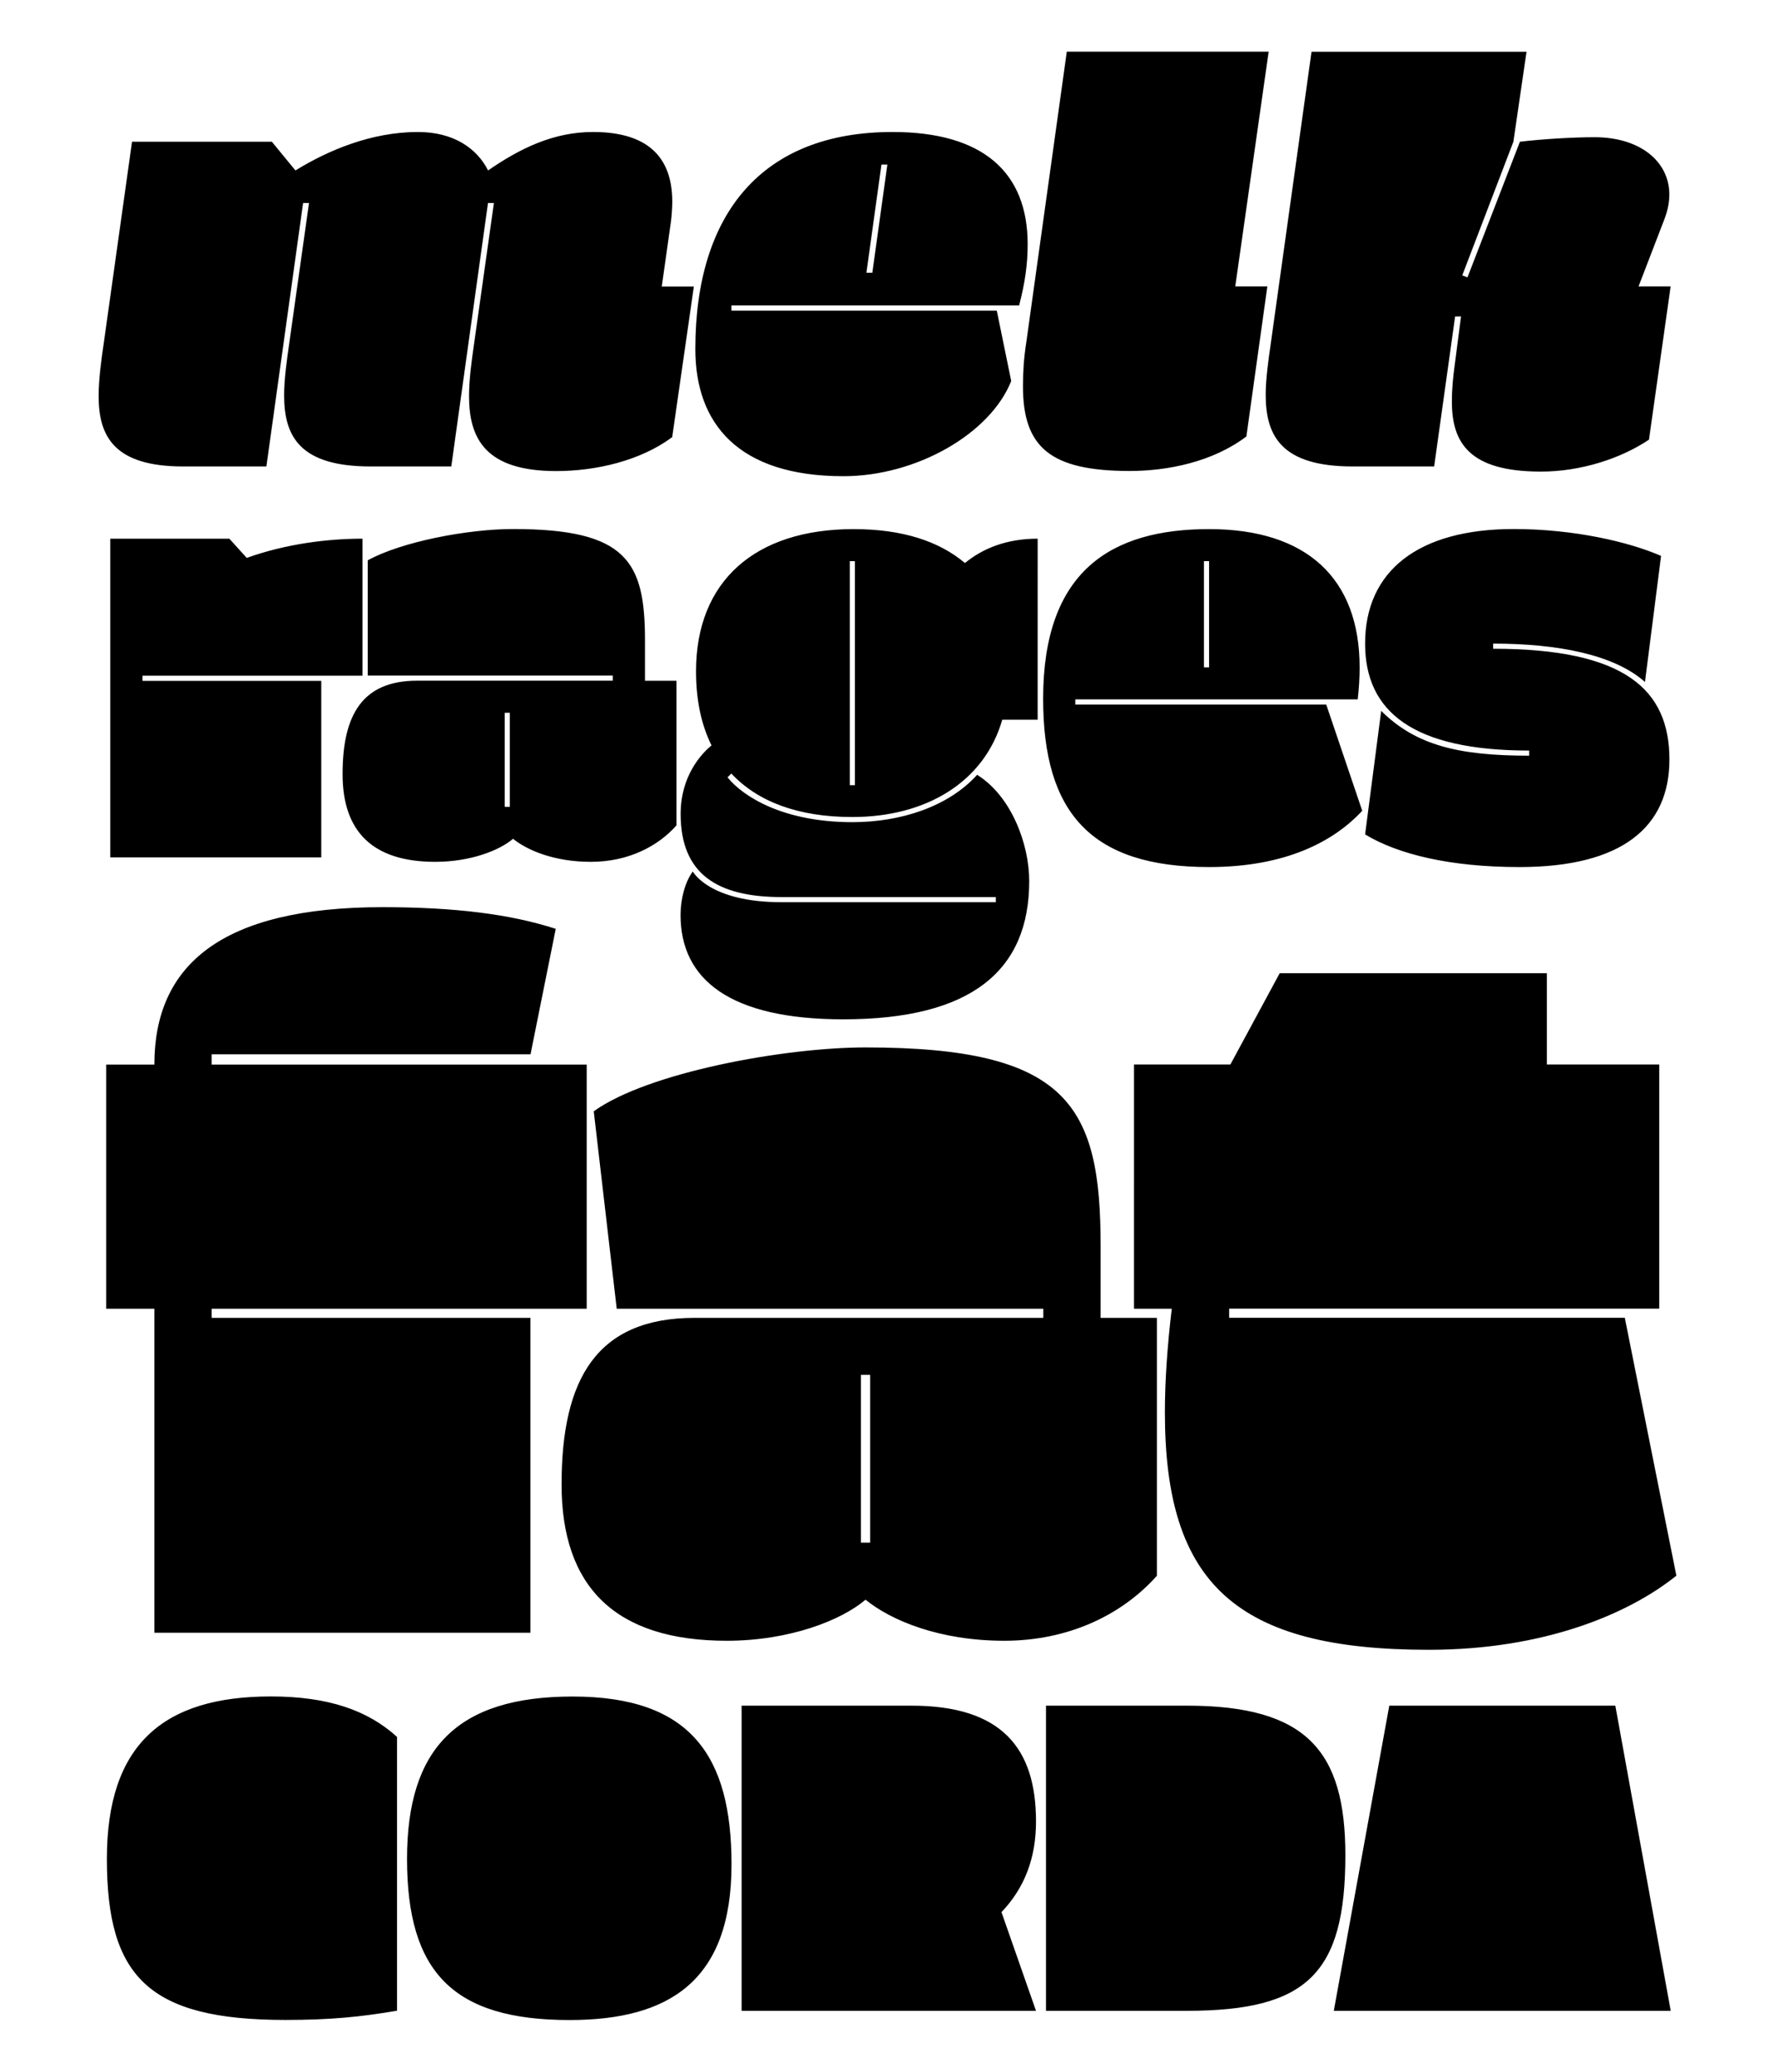 <?xml version="1.0" encoding="utf-8"?>
<!-- Generator: Adobe Illustrator 24.2.1, SVG Export Plug-In . SVG Version: 6.00 Build 0)  -->
<svg version="1.1" id="Layer_1" xmlns="http://www.w3.org/2000/svg" xmlns:xlink="http://www.w3.org/1999/xlink" x="0px" y="0px"
	 viewBox="0 0 204.09 238.11" style="enable-background:new 0 0 204.09 238.11;" xml:space="preserve">
<style type="text/css">
	.st0{clip-path:url(#SVGID_2_);}
	.st1{clip-path:url(#SVGID_4_);}
	.st2{clip-path:url(#SVGID_6_);}
	.st3{clip-path:url(#SVGID_6_);fill:none;stroke:#FFFFFF;stroke-width:0.575;}
	.st4{clip-path:url(#SVGID_8_);}
	.st5{clip-path:url(#SVGID_10_);}
	.st6{clip-path:url(#SVGID_12_);}
	.st7{clip-path:url(#SVGID_14_);}
	.st8{clip-path:url(#SVGID_12_);fill:none;stroke:#000000;stroke-width:1.943;}
	.st9{clip-path:url(#SVGID_16_);}
	.st10{clip-path:url(#SVGID_18_);}
	.st11{clip-path:url(#SVGID_20_);}
	.st12{clip-path:url(#SVGID_22_);}
	.st13{clip-path:url(#SVGID_24_);}
	.st14{clip-path:url(#SVGID_26_);}
	.st15{clip-path:url(#SVGID_28_);}
	.st16{clip-path:url(#SVGID_30_);}
	.st17{clip-path:url(#SVGID_32_);}
	.st18{clip-path:url(#SVGID_34_);}
	.st19{clip-path:url(#SVGID_36_);}
	.st20{clip-path:url(#SVGID_38_);}
	.st21{clip-path:url(#SVGID_40_);}
	.st22{clip-path:url(#SVGID_42_);}
	.st23{clip-path:url(#SVGID_44_);}
	.st24{clip-path:url(#SVGID_46_);}
	.st25{clip-path:url(#SVGID_48_);}
	.st26{clip-path:url(#SVGID_50_);}
	.st27{clip-path:url(#SVGID_52_);}
	.st28{clip-path:url(#SVGID_54_);}
	.st29{clip-path:url(#SVGID_56_);}
	.st30{clip-path:url(#SVGID_58_);}
	.st31{clip-path:url(#SVGID_60_);}
	.st32{clip-path:url(#SVGID_62_);}
	.st33{clip-path:url(#SVGID_64_);}
	.st34{clip-path:url(#SVGID_66_);}
	.st35{clip-path:url(#SVGID_68_);}
	.st36{clip-path:url(#SVGID_70_);}
	.st37{clip-path:url(#SVGID_72_);}
	.st38{clip-path:url(#SVGID_60_);fill:none;stroke:#000000;stroke-width:3.497;}
	.st39{clip-path:url(#SVGID_74_);}
	.st40{clip-path:url(#SVGID_76_);}
	.st41{clip-path:url(#SVGID_78_);}
	.st42{clip-path:url(#SVGID_80_);}
	.st43{clip-path:url(#SVGID_82_);}
	.st44{clip-path:url(#SVGID_84_);}
	.st45{clip-path:url(#SVGID_86_);}
	.st46{clip-path:url(#SVGID_88_);}
	.st47{clip-path:url(#SVGID_90_);}
	.st48{clip-path:url(#SVGID_92_);}
	.st49{clip-path:url(#SVGID_94_);}
	.st50{clip-path:url(#SVGID_96_);}
	.st51{clip-path:url(#SVGID_98_);}
	.st52{clip-path:url(#SVGID_100_);}
	.st53{clip-path:url(#SVGID_102_);}
	.st54{clip-path:url(#SVGID_104_);}
	.st55{clip-path:url(#SVGID_106_);}
	.st56{clip-path:url(#SVGID_108_);}
	.st57{clip-path:url(#SVGID_110_);}
	.st58{clip-path:url(#SVGID_112_);}
	.st59{clip-path:url(#SVGID_114_);}
	.st60{clip-path:url(#SVGID_116_);}
	.st61{clip-path:url(#SVGID_118_);}
	.st62{clip-path:url(#SVGID_120_);}
	.st63{clip-path:url(#SVGID_122_);}
	.st64{clip-path:url(#SVGID_124_);}
	.st65{clip-path:url(#SVGID_126_);fill:#939598;}
	.st66{clip-path:url(#SVGID_128_);fill:#939598;}
	.st67{clip-path:url(#SVGID_130_);}
	.st68{clip-path:url(#SVGID_132_);fill:#939598;}
	.st69{clip-path:url(#SVGID_134_);fill:#939598;}
	.st70{clip-path:url(#SVGID_136_);fill:#939598;}
	.st71{clip-path:url(#SVGID_138_);fill:#939598;}
	.st72{clip-path:url(#SVGID_140_);fill:#939598;}
	.st73{clip-path:url(#SVGID_142_);fill:#939598;}
	.st74{clip-path:url(#SVGID_144_);fill:#939598;}
	.st75{clip-path:url(#SVGID_146_);fill:#939598;}
	.st76{clip-path:url(#SVGID_148_);fill:#939598;}
	.st77{clip-path:url(#SVGID_150_);fill:#939598;}
	.st78{clip-path:url(#SVGID_152_);fill:#939598;}
	.st79{clip-path:url(#SVGID_154_);fill:#939598;}
	.st80{clip-path:url(#SVGID_156_);fill:#939598;}
	.st81{clip-path:url(#SVGID_158_);fill:#939598;}
	.st82{clip-path:url(#SVGID_160_);fill:#939598;}
	.st83{clip-path:url(#SVGID_162_);fill:#939598;}
	.st84{clip-path:url(#SVGID_164_);fill:#939598;}
	.st85{clip-path:url(#SVGID_166_);fill:#939598;}
	.st86{clip-path:url(#SVGID_168_);fill:#939598;}
	.st87{clip-path:url(#SVGID_170_);fill:#939598;}
	.st88{clip-path:url(#SVGID_130_);fill:#939598;}
	.st89{clip-path:url(#SVGID_172_);fill:#939598;}
	.st90{clip-path:url(#SVGID_174_);fill:#939598;}
	.st91{clip-path:url(#SVGID_176_);fill:#939598;}
	.st92{clip-path:url(#SVGID_178_);fill:#939598;}
	.st93{clip-path:url(#SVGID_180_);fill:#939598;}
	.st94{clip-path:url(#SVGID_182_);fill:#939598;}
	.st95{clip-path:url(#SVGID_184_);fill:#939598;}
	.st96{clip-path:url(#SVGID_186_);fill:#939598;}
	.st97{clip-path:url(#SVGID_188_);fill:#939598;}
	.st98{clip-path:url(#SVGID_190_);fill:#939598;}
	.st99{clip-path:url(#SVGID_192_);fill:#939598;}
	.st100{clip-path:url(#SVGID_194_);fill:#939598;}
	.st101{clip-path:url(#SVGID_196_);fill:#939598;}
	.st102{clip-path:url(#SVGID_198_);fill:#939598;}
	.st103{clip-path:url(#SVGID_200_);fill:#939598;}
	.st104{clip-path:url(#SVGID_202_);fill:#939598;}
	.st105{clip-path:url(#SVGID_204_);fill:#939598;}
	.st106{clip-path:url(#SVGID_206_);fill:#939598;}
	.st107{clip-path:url(#SVGID_208_);fill:#939598;}
	.st108{clip-path:url(#SVGID_210_);fill:#939598;}
	.st109{clip-path:url(#SVGID_212_);fill:#939598;}
	.st110{clip-path:url(#SVGID_214_);fill:#939598;}
	.st111{clip-path:url(#SVGID_216_);fill:#939598;}
	.st112{clip-path:url(#SVGID_218_);fill:#939598;}
	.st113{clip-path:url(#SVGID_220_);fill:#939598;}
	.st114{clip-path:url(#SVGID_222_);fill:#939598;}
	.st115{clip-path:url(#SVGID_224_);fill:#939598;}
	.st116{clip-path:url(#SVGID_226_);fill:#939598;}
	.st117{clip-path:url(#SVGID_228_);fill:#939598;}
	.st118{clip-path:url(#SVGID_230_);fill:#939598;}
	.st119{clip-path:url(#SVGID_232_);fill:#939598;}
	.st120{clip-path:url(#SVGID_234_);fill:#939598;}
	.st121{clip-path:url(#SVGID_236_);fill:#939598;}
	.st122{clip-path:url(#SVGID_238_);fill:#939598;}
	.st123{clip-path:url(#SVGID_240_);fill:#939598;}
	.st124{clip-path:url(#SVGID_242_);}
	.st125{clip-path:url(#SVGID_244_);fill:#939598;}
	.st126{clip-path:url(#SVGID_246_);}
	.st127{clip-path:url(#SVGID_248_);}
	.st128{clip-path:url(#SVGID_250_);fill:#939598;}
	.st129{clip-path:url(#SVGID_252_);}
	.st130{clip-path:url(#SVGID_254_);fill:#939598;}
	.st131{clip-path:url(#SVGID_256_);}
	.st132{clip-path:url(#SVGID_258_);fill:#939598;}
	.st133{clip-path:url(#SVGID_260_);}
	.st134{clip-path:url(#SVGID_262_);fill:#939598;}
	.st135{clip-path:url(#SVGID_264_);}
	.st136{clip-path:url(#SVGID_266_);fill:#939598;}
	.st137{clip-path:url(#SVGID_268_);}
	.st138{clip-path:url(#SVGID_270_);fill:#939598;}
	.st139{clip-path:url(#SVGID_272_);}
	.st140{clip-path:url(#SVGID_274_);fill:#939598;}
	.st141{clip-path:url(#SVGID_276_);fill:#939598;}
	.st142{clip-path:url(#SVGID_278_);fill:#939598;}
	.st143{clip-path:url(#SVGID_280_);}
	.st144{clip-path:url(#SVGID_282_);fill:#939598;}
	.st145{clip-path:url(#SVGID_284_);}
	.st146{clip-path:url(#SVGID_286_);}
	.st147{clip-path:url(#SVGID_288_);}
	.st148{clip-path:url(#SVGID_290_);}
	.st149{clip-path:url(#SVGID_292_);}
	.st150{clip-path:url(#SVGID_294_);}
	.st151{clip-path:url(#SVGID_296_);}
	.st152{clip-path:url(#SVGID_298_);}
	.st153{clip-path:url(#SVGID_300_);}
	.st154{clip-path:url(#SVGID_302_);}
	.st155{clip-path:url(#SVGID_304_);}
	.st156{clip-path:url(#SVGID_306_);}
	.st157{clip-path:url(#SVGID_308_);}
	.st158{clip-path:url(#SVGID_310_);}
	.st159{clip-path:url(#SVGID_312_);}
	.st160{clip-path:url(#SVGID_314_);}
	.st161{clip-path:url(#SVGID_316_);}
	.st162{clip-path:url(#SVGID_318_);}
	.st163{clip-path:url(#SVGID_320_);}
	.st164{clip-path:url(#SVGID_322_);}
	.st165{clip-path:url(#SVGID_324_);}
	.st166{clip-path:url(#SVGID_326_);}
	.st167{clip-path:url(#SVGID_328_);}
	.st168{clip-path:url(#SVGID_330_);}
	.st169{clip-path:url(#SVGID_332_);}
	.st170{clip-path:url(#SVGID_314_);fill:#808285;}
	.st171{clip-path:url(#SVGID_334_);}
	.st172{clip-path:url(#SVGID_336_);}
	.st173{clip-path:url(#SVGID_334_);fill:none;stroke:#000000;stroke-width:0.227;stroke-miterlimit:3.864;}
	.st174{clip-path:url(#SVGID_334_);fill:none;stroke:#000000;stroke-width:0.13;stroke-miterlimit:3.864;}
	.st175{clip-path:url(#SVGID_334_);fill:none;stroke:#000000;stroke-width:0.117;stroke-miterlimit:3.864;}
	.st176{clip-path:url(#SVGID_338_);}
	.st177{clip-path:url(#SVGID_338_);fill:none;stroke:#000000;stroke-width:0.086;stroke-miterlimit:3.864;}
	.st178{clip-path:url(#SVGID_338_);fill:none;stroke:#000000;stroke-width:0.064;stroke-miterlimit:3.864;}
	.st179{clip-path:url(#SVGID_340_);}
	.st180{clip-path:url(#SVGID_342_);}
	.st181{clip-path:url(#SVGID_344_);}
	.st182{clip-path:url(#SVGID_346_);}
	.st183{clip-path:url(#SVGID_348_);}
	.st184{clip-path:url(#SVGID_350_);}
	.st185{clip-path:url(#SVGID_352_);}
	.st186{clip-path:url(#SVGID_354_);}
	.st187{clip-path:url(#SVGID_356_);}
	.st188{clip-path:url(#SVGID_358_);}
	.st189{clip-path:url(#SVGID_360_);}
	.st190{clip-path:url(#SVGID_362_);fill:#6D6E71;}
	.st191{clip-path:url(#SVGID_362_);fill:#A7A9AC;}
	.st192{clip-path:url(#SVGID_362_);fill:#FFFFFF;}
	.st193{clip-path:url(#SVGID_364_);fill:#6D6E71;}
	.st194{clip-path:url(#SVGID_364_);fill:#A7A9AC;}
	.st195{clip-path:url(#SVGID_364_);fill:#FFFFFF;}
	.st196{clip-path:url(#SVGID_364_);}
	.st197{clip-path:url(#SVGID_366_);}
	.st198{clip-path:url(#SVGID_368_);}
	.st199{clip-path:url(#SVGID_370_);}
	.st200{clip-path:url(#SVGID_372_);}
	.st201{clip-path:url(#SVGID_374_);}
	.st202{clip-path:url(#SVGID_376_);}
	.st203{clip-path:url(#SVGID_378_);}
	.st204{clip-path:url(#SVGID_380_);}
	.st205{clip-path:url(#SVGID_382_);}
	.st206{clip-path:url(#SVGID_384_);}
	.st207{clip-path:url(#SVGID_386_);}
	.st208{clip-path:url(#SVGID_388_);}
	.st209{clip-path:url(#SVGID_390_);}
	.st210{clip-path:url(#SVGID_392_);}
	.st211{clip-path:url(#SVGID_394_);}
	.st212{clip-path:url(#SVGID_396_);}
	.st213{clip-path:url(#SVGID_398_);}
	.st214{clip-path:url(#SVGID_400_);}
	.st215{clip-path:url(#SVGID_402_);}
	.st216{clip-path:url(#SVGID_404_);}
	.st217{clip-path:url(#SVGID_406_);}
	.st218{clip-path:url(#SVGID_408_);}
	.st219{clip-path:url(#SVGID_410_);}
	.st220{clip-path:url(#SVGID_412_);}
	.st221{clip-path:url(#SVGID_414_);}
	.st222{clip-path:url(#SVGID_416_);}
	.st223{clip-path:url(#SVGID_418_);}
	.st224{clip-path:url(#SVGID_420_);}
	.st225{clip-path:url(#SVGID_422_);}
	.st226{clip-path:url(#SVGID_424_);}
	.st227{clip-path:url(#SVGID_426_);}
	.st228{clip-path:url(#SVGID_428_);}
	.st229{clip-path:url(#SVGID_430_);}
	.st230{clip-path:url(#SVGID_432_);}
	.st231{clip-path:url(#SVGID_434_);}
	.st232{clip-path:url(#SVGID_436_);}
	
		.st233{clip-path:url(#SVGID_436_);fill:none;stroke:#000000;stroke-width:0.249;stroke-linecap:round;stroke-linejoin:round;stroke-miterlimit:10;}
	.st234{clip-path:url(#SVGID_436_);fill:#FFFFFF;}
	.st235{clip-path:url(#SVGID_438_);fill:none;stroke:#000000;stroke-width:0.176;stroke-miterlimit:10;}
	.st236{clip-path:url(#SVGID_440_);}
	.st237{clip-path:url(#SVGID_442_);}
	.st238{clip-path:url(#SVGID_444_);}
	.st239{clip-path:url(#SVGID_446_);}
	.st240{clip-path:url(#SVGID_448_);}
	.st241{clip-path:url(#SVGID_450_);}
	.st242{clip-path:url(#SVGID_452_);}
	.st243{clip-path:url(#SVGID_454_);}
	.st244{clip-path:url(#SVGID_456_);}
	.st245{clip-path:url(#SVGID_458_);}
	
		.st246{clip-path:url(#SVGID_458_);fill:none;stroke:#000000;stroke-width:0.248;stroke-linecap:round;stroke-linejoin:round;stroke-miterlimit:10;}
	.st247{clip-path:url(#SVGID_456_);fill:#FFFFFF;}
	.st248{clip-path:url(#SVGID_460_);fill:none;stroke:#000000;stroke-width:0.174;stroke-miterlimit:10;}
	.st249{clip-path:url(#SVGID_462_);}
	.st250{clip-path:url(#SVGID_464_);}
	.st251{clip-path:url(#SVGID_466_);}
	.st252{clip-path:url(#SVGID_468_);}
	.st253{clip-path:url(#SVGID_470_);}
	.st254{clip-path:url(#SVGID_472_);}
	.st255{clip-path:url(#SVGID_474_);}
	.st256{clip-path:url(#SVGID_476_);}
	.st257{clip-path:url(#SVGID_478_);}
	.st258{clip-path:url(#SVGID_480_);}
	.st259{clip-path:url(#SVGID_482_);}
	.st260{clip-path:url(#SVGID_484_);}
	.st261{clip-path:url(#SVGID_486_);}
	.st262{clip-path:url(#SVGID_488_);}
	.st263{clip-path:url(#SVGID_490_);}
	.st264{clip-path:url(#SVGID_492_);}
	.st265{clip-path:url(#SVGID_494_);}
	.st266{clip-path:url(#SVGID_496_);}
	.st267{clip-path:url(#SVGID_498_);}
	.st268{clip-path:url(#SVGID_500_);}
	.st269{clip-path:url(#SVGID_502_);}
	.st270{clip-path:url(#SVGID_504_);}
	.st271{clip-path:url(#SVGID_506_);}
	.st272{clip-path:url(#SVGID_508_);}
	.st273{clip-path:url(#SVGID_510_);}
	.st274{clip-path:url(#SVGID_512_);}
	.st275{clip-path:url(#SVGID_514_);}
	.st276{clip-path:url(#SVGID_516_);}
	.st277{clip-path:url(#SVGID_518_);}
	.st278{clip-path:url(#SVGID_520_);}
	.st279{clip-path:url(#SVGID_522_);}
	.st280{clip-path:url(#SVGID_524_);}
	.st281{clip-path:url(#SVGID_526_);}
	.st282{clip-path:url(#SVGID_528_);}
	.st283{clip-path:url(#SVGID_530_);}
	.st284{clip-path:url(#SVGID_532_);}
	.st285{clip-path:url(#SVGID_534_);}
	.st286{clip-path:url(#SVGID_536_);}
	.st287{clip-path:url(#SVGID_538_);}
	.st288{clip-path:url(#SVGID_540_);}
	.st289{clip-path:url(#SVGID_542_);}
	.st290{clip-path:url(#SVGID_544_);}
	.st291{clip-path:url(#SVGID_546_);}
	.st292{clip-path:url(#SVGID_548_);}
	.st293{clip-path:url(#SVGID_550_);}
	.st294{clip-path:url(#SVGID_552_);}
	.st295{clip-path:url(#SVGID_554_);}
	.st296{clip-path:url(#SVGID_556_);}
	.st297{clip-path:url(#SVGID_558_);}
	.st298{clip-path:url(#SVGID_560_);}
	.st299{clip-path:url(#SVGID_562_);}
	.st300{clip-path:url(#SVGID_564_);}
	.st301{clip-path:url(#SVGID_566_);}
	.st302{clip-path:url(#SVGID_568_);}
	.st303{clip-path:url(#SVGID_570_);}
	.st304{clip-path:url(#SVGID_572_);}
	.st305{clip-path:url(#SVGID_574_);}
	.st306{clip-path:url(#SVGID_576_);}
	.st307{clip-path:url(#SVGID_578_);}
	.st308{clip-path:url(#SVGID_580_);}
	.st309{clip-path:url(#SVGID_582_);}
	.st310{clip-path:url(#SVGID_584_);}
	.st311{clip-path:url(#SVGID_586_);}
	.st312{clip-path:url(#SVGID_588_);}
	.st313{clip-path:url(#SVGID_590_);}
	.st314{clip-path:url(#SVGID_592_);}
	.st315{clip-path:url(#SVGID_594_);}
	.st316{clip-path:url(#SVGID_596_);}
	.st317{clip-path:url(#SVGID_598_);}
	.st318{clip-path:url(#SVGID_600_);}
	.st319{clip-path:url(#SVGID_602_);}
	.st320{clip-path:url(#SVGID_604_);}
	.st321{clip-path:url(#SVGID_606_);}
	.st322{clip-path:url(#SVGID_606_);fill:#FFFFFF;}
	.st323{clip-path:url(#SVGID_608_);}
	.st324{clip-path:url(#SVGID_610_);}
	.st325{clip-path:url(#SVGID_612_);}
	.st326{clip-path:url(#SVGID_612_);fill:#FFFFFF;}
	.st327{clip-path:url(#SVGID_614_);}
	.st328{clip-path:url(#SVGID_616_);}
	.st329{clip-path:url(#SVGID_618_);}
	.st330{clip-path:url(#SVGID_620_);}
	.st331{clip-path:url(#SVGID_618_);fill:none;stroke:#000000;stroke-width:0.172;}
	.st332{clip-path:url(#SVGID_622_);}
	.st333{clip-path:url(#SVGID_622_);fill:#FFFFFF;}
	.st334{clip-path:url(#SVGID_618_);fill:#FFFFFF;}
	.st335{clip-path:url(#SVGID_618_);fill:none;stroke:#000000;stroke-width:0.258;}
	.st336{clip-path:url(#SVGID_624_);}
	.st337{clip-path:url(#SVGID_626_);}
	.st338{clip-path:url(#SVGID_628_);}
	.st339{clip-path:url(#SVGID_630_);}
	.st340{clip-path:url(#SVGID_632_);}
	.st341{clip-path:url(#SVGID_634_);}
	.st342{clip-path:url(#SVGID_632_);fill:none;stroke:#000000;stroke-width:2.468;}
	.st343{clip-path:url(#SVGID_636_);}
	.st344{clip-path:url(#SVGID_638_);}
	.st345{clip-path:url(#SVGID_636_);fill:none;stroke:#000000;stroke-width:1.75;}
	.st346{clip-path:url(#SVGID_640_);}
	.st347{clip-path:url(#SVGID_642_);}
	.st348{clip-path:url(#SVGID_644_);}
	.st349{clip-path:url(#SVGID_646_);}
	.st350{clip-path:url(#SVGID_648_);}
	.st351{clip-path:url(#SVGID_650_);}
	.st352{clip-path:url(#SVGID_652_);}
	.st353{clip-path:url(#SVGID_654_);}
	.st354{clip-path:url(#SVGID_656_);}
	.st355{clip-path:url(#SVGID_658_);}
	.st356{clip-path:url(#SVGID_660_);}
	.st357{clip-path:url(#SVGID_662_);}
	.st358{clip-path:url(#SVGID_664_);}
	.st359{clip-path:url(#SVGID_666_);}
	.st360{clip-path:url(#SVGID_668_);}
	.st361{clip-path:url(#SVGID_666_);fill:none;stroke:#000000;stroke-width:0.052;}
	.st362{clip-path:url(#SVGID_670_);}
	.st363{clip-path:url(#SVGID_672_);}
	.st364{clip-path:url(#SVGID_674_);}
	.st365{clip-path:url(#SVGID_676_);}
	.st366{clip-path:url(#SVGID_678_);}
	.st367{clip-path:url(#SVGID_680_);fill:none;stroke:#FFFFFF;stroke-width:0.349;}
	.st368{clip-path:url(#SVGID_680_);fill:#FFFFFF;}
	.st369{clip-path:url(#SVGID_682_);}
	.st370{clip-path:url(#SVGID_684_);}
	.st371{clip-path:url(#SVGID_686_);}
	.st372{clip-path:url(#SVGID_688_);}
	.st373{clip-path:url(#SVGID_690_);}
	.st374{clip-path:url(#SVGID_692_);}
	.st375{clip-path:url(#SVGID_694_);}
	.st376{clip-path:url(#SVGID_696_);}
	.st377{clip-path:url(#SVGID_696_);fill:none;stroke:#000000;stroke-width:0.063;}
	.st378{clip-path:url(#SVGID_692_);fill:none;stroke:#000000;stroke-width:0.063;}
	.st379{clip-path:url(#SVGID_698_);}
	.st380{clip-path:url(#SVGID_698_);fill:none;stroke:#000000;stroke-width:0.063;}
	.st381{clip-path:url(#SVGID_700_);}
	.st382{clip-path:url(#SVGID_702_);}
	.st383{clip-path:url(#SVGID_704_);}
	.st384{clip-path:url(#SVGID_706_);}
	.st385{clip-path:url(#SVGID_708_);}
	.st386{clip-path:url(#SVGID_710_);}
	.st387{clip-path:url(#SVGID_712_);}
	.st388{clip-path:url(#SVGID_714_);}
	.st389{clip-path:url(#SVGID_716_);}
	.st390{clip-path:url(#SVGID_718_);}
	.st391{clip-path:url(#SVGID_720_);}
	.st392{clip-path:url(#SVGID_722_);}
	.st393{clip-path:url(#SVGID_724_);}
	.st394{clip-path:url(#SVGID_726_);}
	.st395{clip-path:url(#SVGID_728_);}
	.st396{clip-path:url(#SVGID_730_);}
	.st397{clip-path:url(#SVGID_732_);}
	.st398{clip-path:url(#SVGID_734_);}
	.st399{clip-path:url(#SVGID_736_);}
	.st400{clip-path:url(#SVGID_738_);}
	.st401{clip-path:url(#SVGID_740_);}
	.st402{clip-path:url(#SVGID_742_);}
	.st403{clip-path:url(#SVGID_744_);}
	.st404{clip-path:url(#SVGID_746_);}
	.st405{clip-path:url(#SVGID_748_);}
	.st406{clip-path:url(#SVGID_750_);}
	.st407{clip-path:url(#SVGID_752_);}
	.st408{clip-path:url(#SVGID_754_);}
	.st409{clip-path:url(#SVGID_756_);}
	.st410{clip-path:url(#SVGID_758_);}
	.st411{clip-path:url(#SVGID_760_);}
	.st412{clip-path:url(#SVGID_762_);}
</style>
<g>
	<g>
		<defs>
			<rect id="SVGID_555_" width="204.09" height="238.11"/>
		</defs>
		<clipPath id="SVGID_2_">
			<use xlink:href="#SVGID_555_"  style="overflow:visible;"/>
		</clipPath>
		<g class="st0">
			<defs>
				<rect id="SVGID_557_" width="204.09" height="238.11"/>
			</defs>
			<clipPath id="SVGID_4_">
				<use xlink:href="#SVGID_557_"  style="overflow:visible;"/>
			</clipPath>
			<path class="st1" d="M153.36,231.1h38.74l-6.37-35.07h-25.99L153.36,231.1z M120.27,231.1h16.22c13.81,0,18.2-4.3,18.2-17.89
				c0-11.97-4.46-17.18-18.2-17.18h-16.22V231.1z M85.27,231.1h33.85l-3.97-11.34c2.69-2.82,3.97-6.27,3.97-10.42
				c0-8.38-3.9-13.31-14.31-13.31H85.27V231.1z M46.8,213.64c0,13.03,5.31,18.52,18.69,18.52c11.47,0,18.62-4.51,18.62-17.89
				c0-12.53-4.74-19.29-18.27-19.29C52.61,194.98,46.8,200.89,46.8,213.64 M45.65,199.62c-3.33-3.03-7.86-4.65-14.52-4.65
				c-12.39,0-18.84,5.56-18.84,18.66c0,13.52,4.75,18.52,20.54,18.52c5.17,0,8.64-0.35,12.82-1.06V199.62z"/>
			<path class="st1" d="M130.38,150.41h4.35c-0.53,4.46-0.79,8.39-0.79,11.93c0,19.67,8.18,27.27,30.33,27.27
				c13.19,0,22.94-4.07,28.48-8.52l-5.93-29.64h-45.49v-1.05h49.45v-28.06h-12.92v-10.49h-30.72l-5.67,10.49h-11.08V150.41z
				 M98.99,158.01h1.06v19.28h-1.06V158.01z M133.01,151.46h-6.46v-8.26c0-16.13-3.69-22.82-27.03-22.82
				c-9.36,0-25.05,2.88-31.25,7.34l2.64,22.69h49.05v1.05H79.87c-11.21,0-15.3,6.95-15.3,19.15c0,11.8,6.2,17.96,18.99,17.96
				c7.25,0,13.19-2.36,15.96-4.72c2.9,2.36,8.44,4.72,15.96,4.72c7.25,0,13.45-2.88,17.54-7.47V151.46z M17.74,187.65h43.25v-36.19
				H24.34v-1.05h43.12v-28.06H24.34v-1.18h36.66l2.9-14.42c-5.27-1.71-11.74-2.49-19.91-2.49c-18.59,0-26.24,6.69-26.24,18.09h-5.54
				v28.06h5.54V187.65z"/>
			<path class="st1" d="M156.96,95.9c3.77,2.28,9.76,3.75,17.75,3.75c11.83,0,17.24-4.63,17.24-12.36c0-8.02-5.1-12.73-20.27-12.73
				v-0.59c7.4,0,13.91,1.25,17.46,4.41l1.85-14.49c-3.7-1.62-10.06-3.09-16.94-3.09c-11.02,0-17.09,4.85-17.09,13.17
				c0,7.8,5.47,12.29,18.86,12.29v0.59c-8.06,0-13.02-1.18-17.01-5.15L156.96,95.9z M138.43,64.49h0.59V76.7h-0.59V64.49z
				 M119.94,80.3c0,13.17,5.55,19.35,19.08,19.35c8.8,0,14.35-2.94,17.61-6.47l-4.14-12.21h-28.85v-0.59h32.47
				c0.15-1.25,0.22-2.5,0.22-3.68c0-10.22-6.07-15.89-17.31-15.89S119.94,65.59,119.94,80.3 M97.71,64.49h0.59v25.75h-0.59V64.49z
				 M119.31,61.91c-3.55,0-6.29,1.1-8.36,2.8c-2.96-2.5-7.18-3.9-12.8-3.9c-11.39,0-18.12,6.03-18.12,16.33
				c0,3.31,0.59,6.11,1.78,8.53c-1.18,0.96-3.55,3.53-3.55,7.87c0,6.92,4.22,9.56,11.61,9.56h24.63v0.59H89.87
				c-8.36,0-10.21-3.53-10.21-3.53c-0.89,1.18-1.41,3.16-1.41,5c0,7.43,5.7,11.99,18.71,11.99c14.72,0,21.38-5.59,21.38-15.89
				c0-4.27-2.07-9.78-5.99-12.21c-3.33,3.68-8.8,5.44-14.35,5.44c-7.84,0-12.5-2.87-14.35-5.15l0.44-0.44c3.03,3.24,7.69,5,13.91,5
				c8.43,0,15.16-3.97,17.24-11.18h4.07V61.91z M58.03,81.92h0.59v10.81h-0.59V81.92z M77.78,78.24h-3.62v-4.64
				c0-9.05-2.07-12.8-15.16-12.8c-5.25,0-12.87,1.47-16.72,3.6v13.24h28.18v0.59H47.97c-6.29,0-8.58,3.9-8.58,10.74
				c0,6.62,3.48,10.08,10.65,10.08c4.07,0,7.4-1.32,8.95-2.65c1.63,1.32,4.73,2.65,8.95,2.65c4.36,0,7.77-1.84,9.84-4.19V78.24z
				 M36.94,98.55v-20.3H16.38v-0.59h25.3V61.91c-3.99,0-8.8,0.59-13.31,2.21l-2-2.21H12.68v36.63H36.94z"/>
			<path class="st1" d="M177.17,54.2c4.6,0,9.19-1.5,12.43-3.67l2.49-17.61h-3.69l2.94-7.64c0.38-0.97,0.6-1.95,0.6-2.92
				c0-3.82-3.39-6.59-8.59-6.59c-2.56,0-6.1,0.22-8.59,0.52l-6.03,15.59l-0.6-0.23l5.88-15.36l1.51-10.34H150.8l-4.67,33.42
				c-0.3,2.1-0.6,4.2-0.6,6c0,4.8,1.88,8.24,10.02,8.24h9.35l2.41-17.24h0.68l-0.75,5.77c-0.15,1.12-0.3,2.47-0.3,3.97
				C166.92,50.91,168.96,54.2,177.17,54.2 M118,39.37c-0.3,1.87-0.38,3.6-0.38,5.02c0,6.97,3.09,9.74,12.28,9.74
				c4.37,0,9.57-1.05,13.41-3.97l2.41-17.24h-3.69l3.84-26.98h-23.21L118,39.37z M101.35,18.91h0.68l-1.73,12.44h-0.68L101.35,18.91
				z M79.95,40.12c0,8.54,4.9,14.61,17.03,14.61c8.37,0,16.88-4.87,19.29-10.94l-1.66-8.09H84.1v-0.6h33.08
				c0.68-2.62,0.98-4.72,0.98-7.04c0-8.24-5.12-12.89-15.52-12.89C87.64,15.16,79.95,24.53,79.95,40.12 M11.94,39.37
				c-0.3,2.02-0.6,4.27-0.6,6.15c0,4.65,1.81,8.09,9.72,8.09h9.57l4.22-30.28h0.68l-2.26,16.04c-0.3,2.1-0.6,4.2-0.6,6.07
				c0,4.72,1.81,8.17,9.95,8.17h9.27l4.22-30.28h0.68l-2.26,16.04c-0.3,2.1-0.6,4.2-0.6,6.15c0,4.87,1.88,8.62,10.02,8.62
				c4.6,0,9.72-1.2,13.34-3.9l2.49-17.31h-3.69l1.06-7.49c0.07-0.52,0.15-1.57,0.15-2.25c0-5.99-3.84-8.02-9.12-8.02
				c-4.52,0-8.37,1.87-12.06,4.42c-1.28-2.55-3.99-4.42-8.06-4.42c-5.35,0-10.32,2.1-14.09,4.42l-2.71-3.3H15.18L11.94,39.37z"/>
		</g>
	</g>
</g>
</svg>
